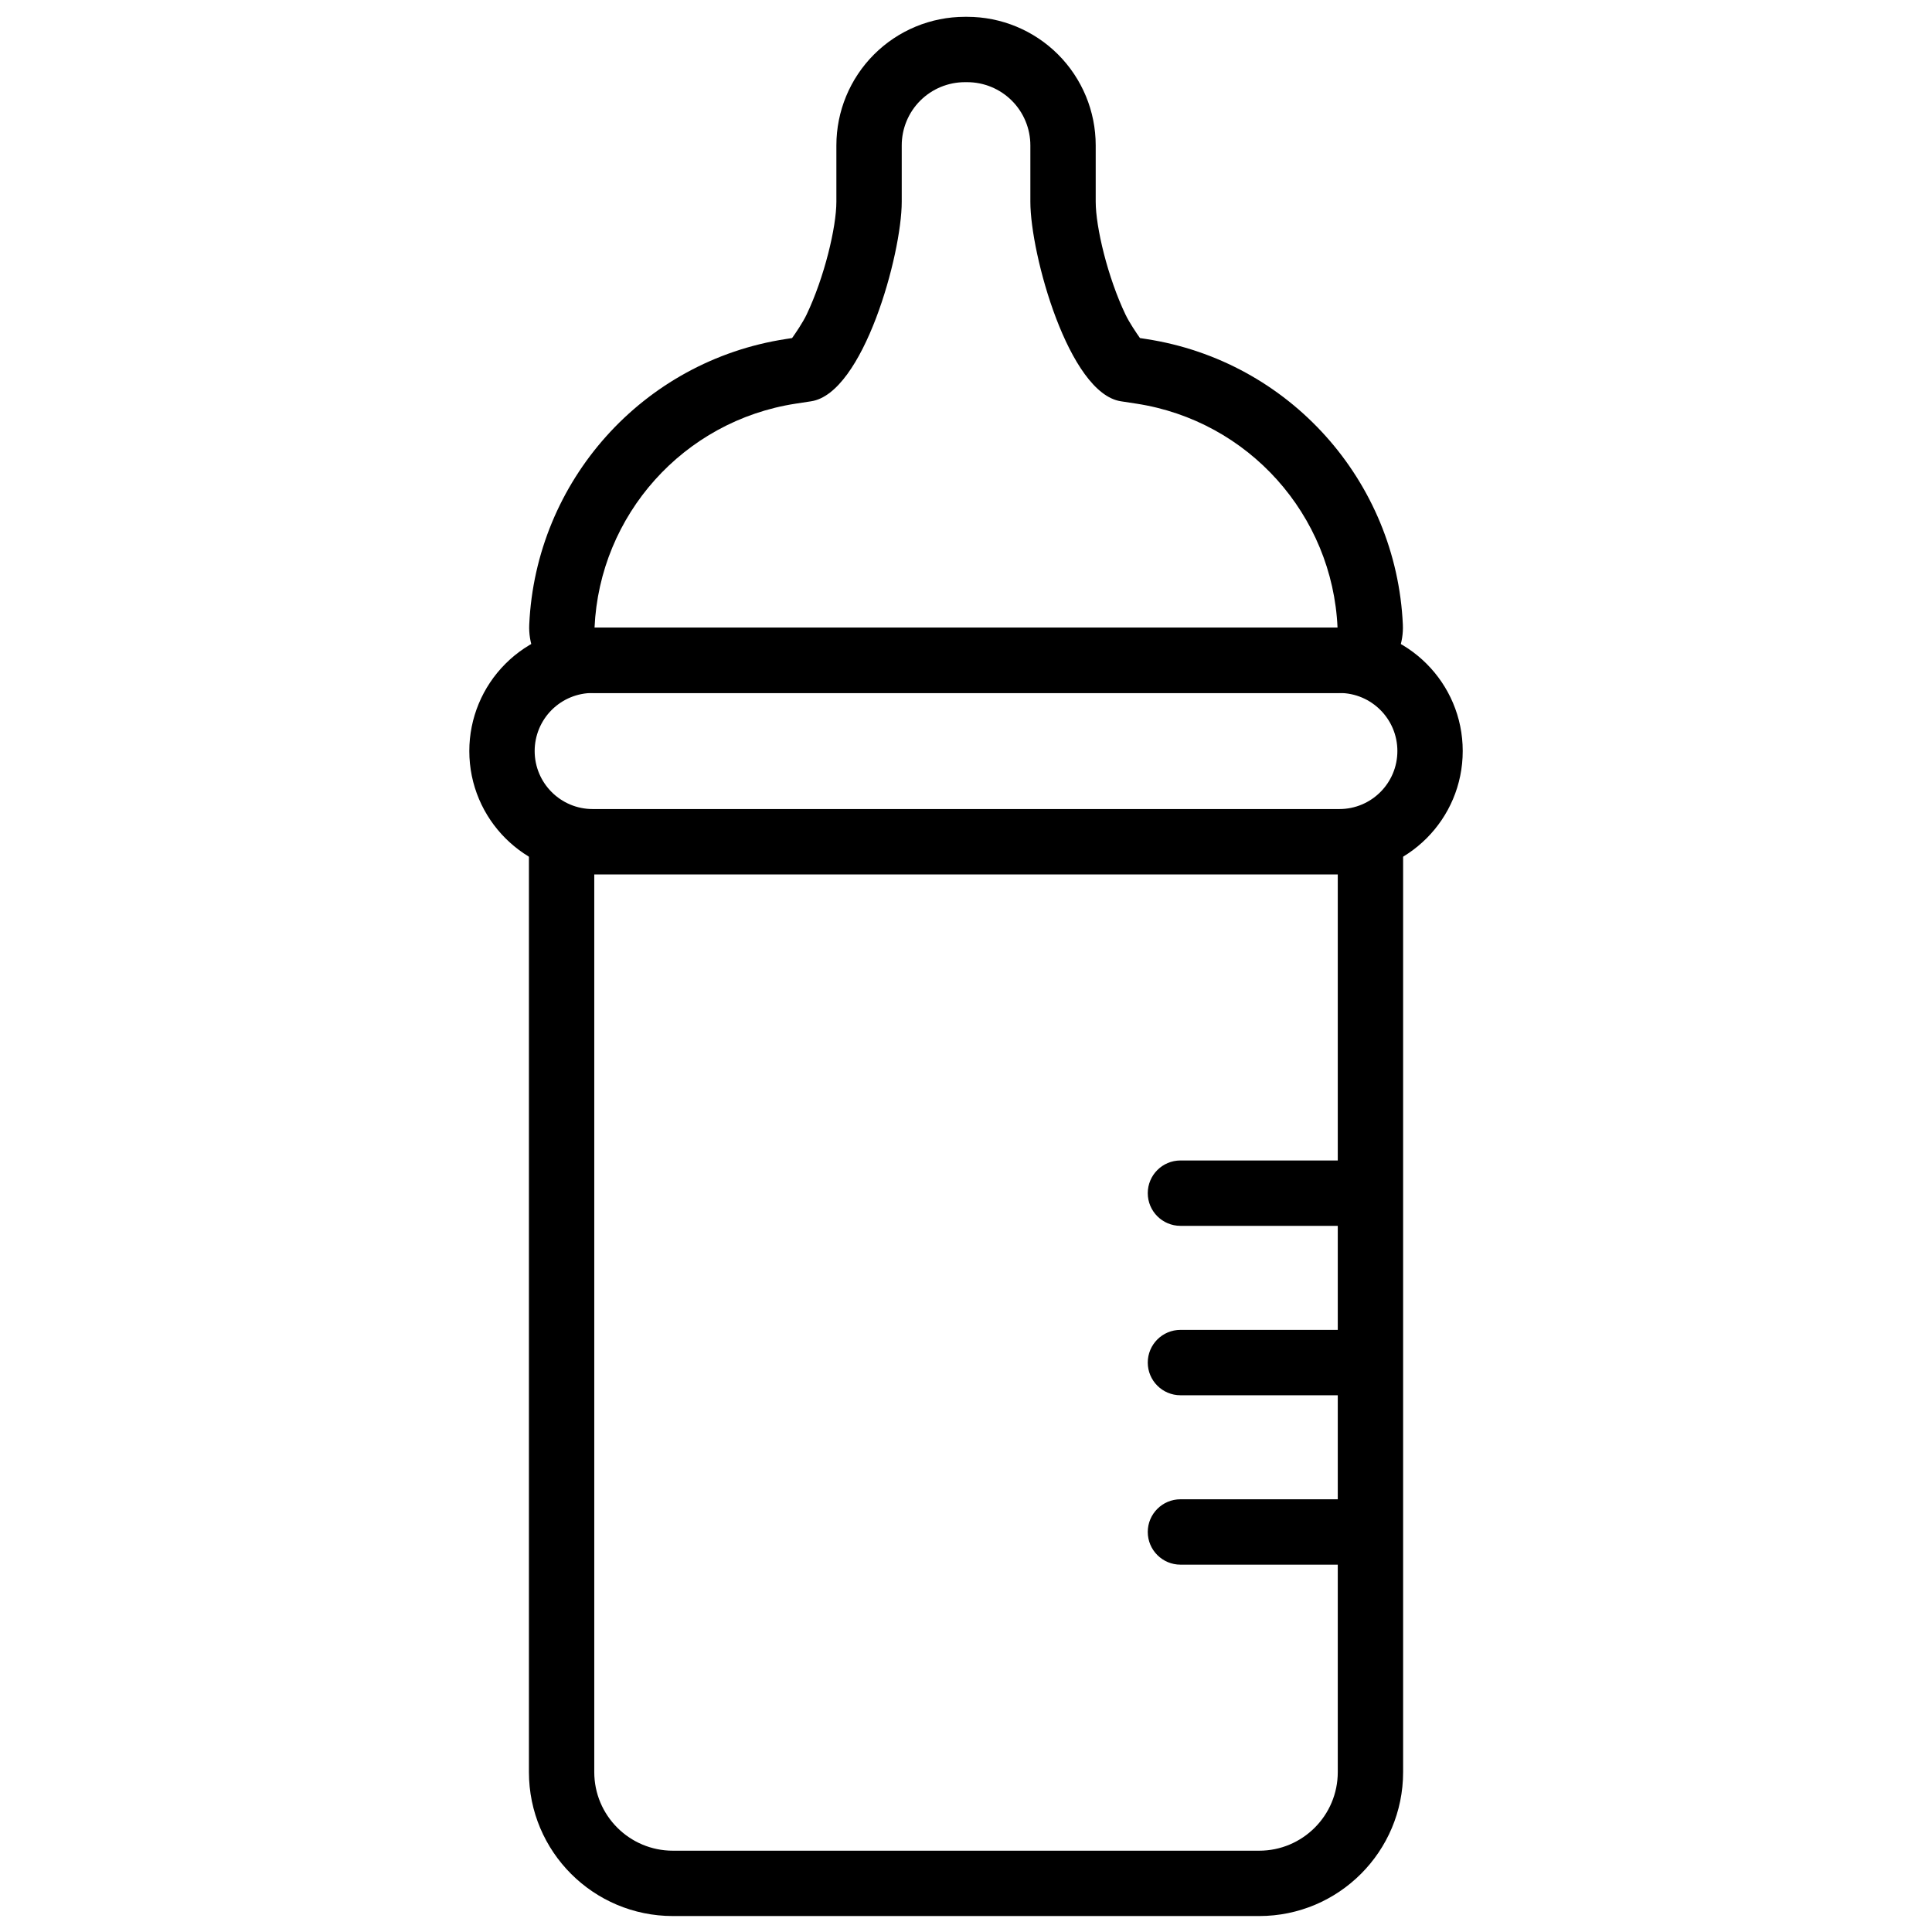 <?xml version="1.0" encoding="UTF-8"?>
<!-- Uploaded to: SVG Repo, www.svgrepo.com, Generator: SVG Repo Mixer Tools -->
<svg width="800px" height="800px" version="1.1" viewBox="144 144 512 512" xmlns="http://www.w3.org/2000/svg">
 <defs>
  <clipPath id="b">
   <path d="m284 148.09h232v179.91h-232z"/>
  </clipPath>
  <clipPath id="a">
   <path d="m284 363h232v288.9h-232z"/>
  </clipPath>
 </defs>
 <path d="m301.07 310.33c-8.672 0-16.992 3.441-23.121 9.574-6.137 6.137-9.578 14.449-9.578 23.121 0 18.066 14.641 32.707 32.699 32.707h197.87c18.055 0 32.695-14.641 32.695-32.707 0-18.055-14.641-32.695-32.695-32.695zm0 17.316c-4.082 0-7.988 1.621-10.875 4.504-2.883 2.887-4.504 6.801-4.504 10.875 0 8.496 6.883 15.383 15.379 15.383h197.87c8.496 0 15.379-6.887 15.379-15.383 0-8.488-6.883-15.379-15.379-15.379z" fill-rule="evenodd"/>
 <g clip-path="url(#b)">
  <path d="m353.91 233.59c0.914-1.289 2.82-4.074 3.844-6.219 4.738-9.934 7.894-23.195 7.894-29.91v-14.934c0-9.035 3.586-17.699 9.977-24.094 6.394-6.391 15.059-9.977 24.094-9.977h0.582c9.039 0 17.699 3.586 24.094 9.977 6.387 6.394 9.977 15.059 9.977 24.094v14.934c0 6.715 3.152 19.977 7.898 29.91 1.023 2.144 2.926 4.93 3.832 6.219l1.629 0.25c37.984 5.812 66.336 37.668 68.039 75.723 0.207 4.723-1.52 9.328-4.789 12.742-3.266 3.418-7.789 5.348-12.52 5.348h-196.9c-4.731 0-9.25-1.93-12.52-5.348-3.266-3.414-4.996-8.02-4.789-12.742 1.707-38.055 30.055-69.91 68.039-75.723zm-52.352 76.746c1.332-29.84 23.562-54.812 53.352-59.371 1.379-0.215 2.734-0.422 4.062-0.621 13.801-2.113 23.996-38.926 23.996-52.883v-14.934c0-4.438 1.762-8.703 4.902-11.848 3.144-3.141 7.41-4.902 11.848-4.902h0.582c4.441 0 8.707 1.762 11.848 4.902 3.144 3.144 4.906 7.41 4.906 11.848v14.934c0 13.957 10.191 50.77 23.992 52.883 1.332 0.199 2.684 0.406 4.066 0.621 29.789 4.559 52.02 29.531 53.348 59.371z" fill-rule="evenodd"/>
 </g>
 <g clip-path="url(#a)">
  <path d="m515.84 363.67v249.94c0 21.078-17.074 38.16-38.148 38.16h-155.37c-21.074 0-38.152-17.082-38.152-38.16v-249.94h17.316v249.94c0 11.516 9.328 20.844 20.836 20.844h155.37c11.504 0 20.832-9.328 20.832-20.844v-54.961h-41.691c-4.781 0-8.664-3.883-8.664-8.664 0-4.777 3.883-8.66 8.664-8.66h41.691v-27.57h-41.691c-4.781 0-8.664-3.883-8.664-8.66 0-4.781 3.883-8.664 8.664-8.664h41.691v-27.57h-41.691c-4.781 0-8.664-3.883-8.664-8.66 0-4.781 3.883-8.664 8.664-8.664h41.691v-87.867z" fill-rule="evenodd"/>
 </g>
</svg>